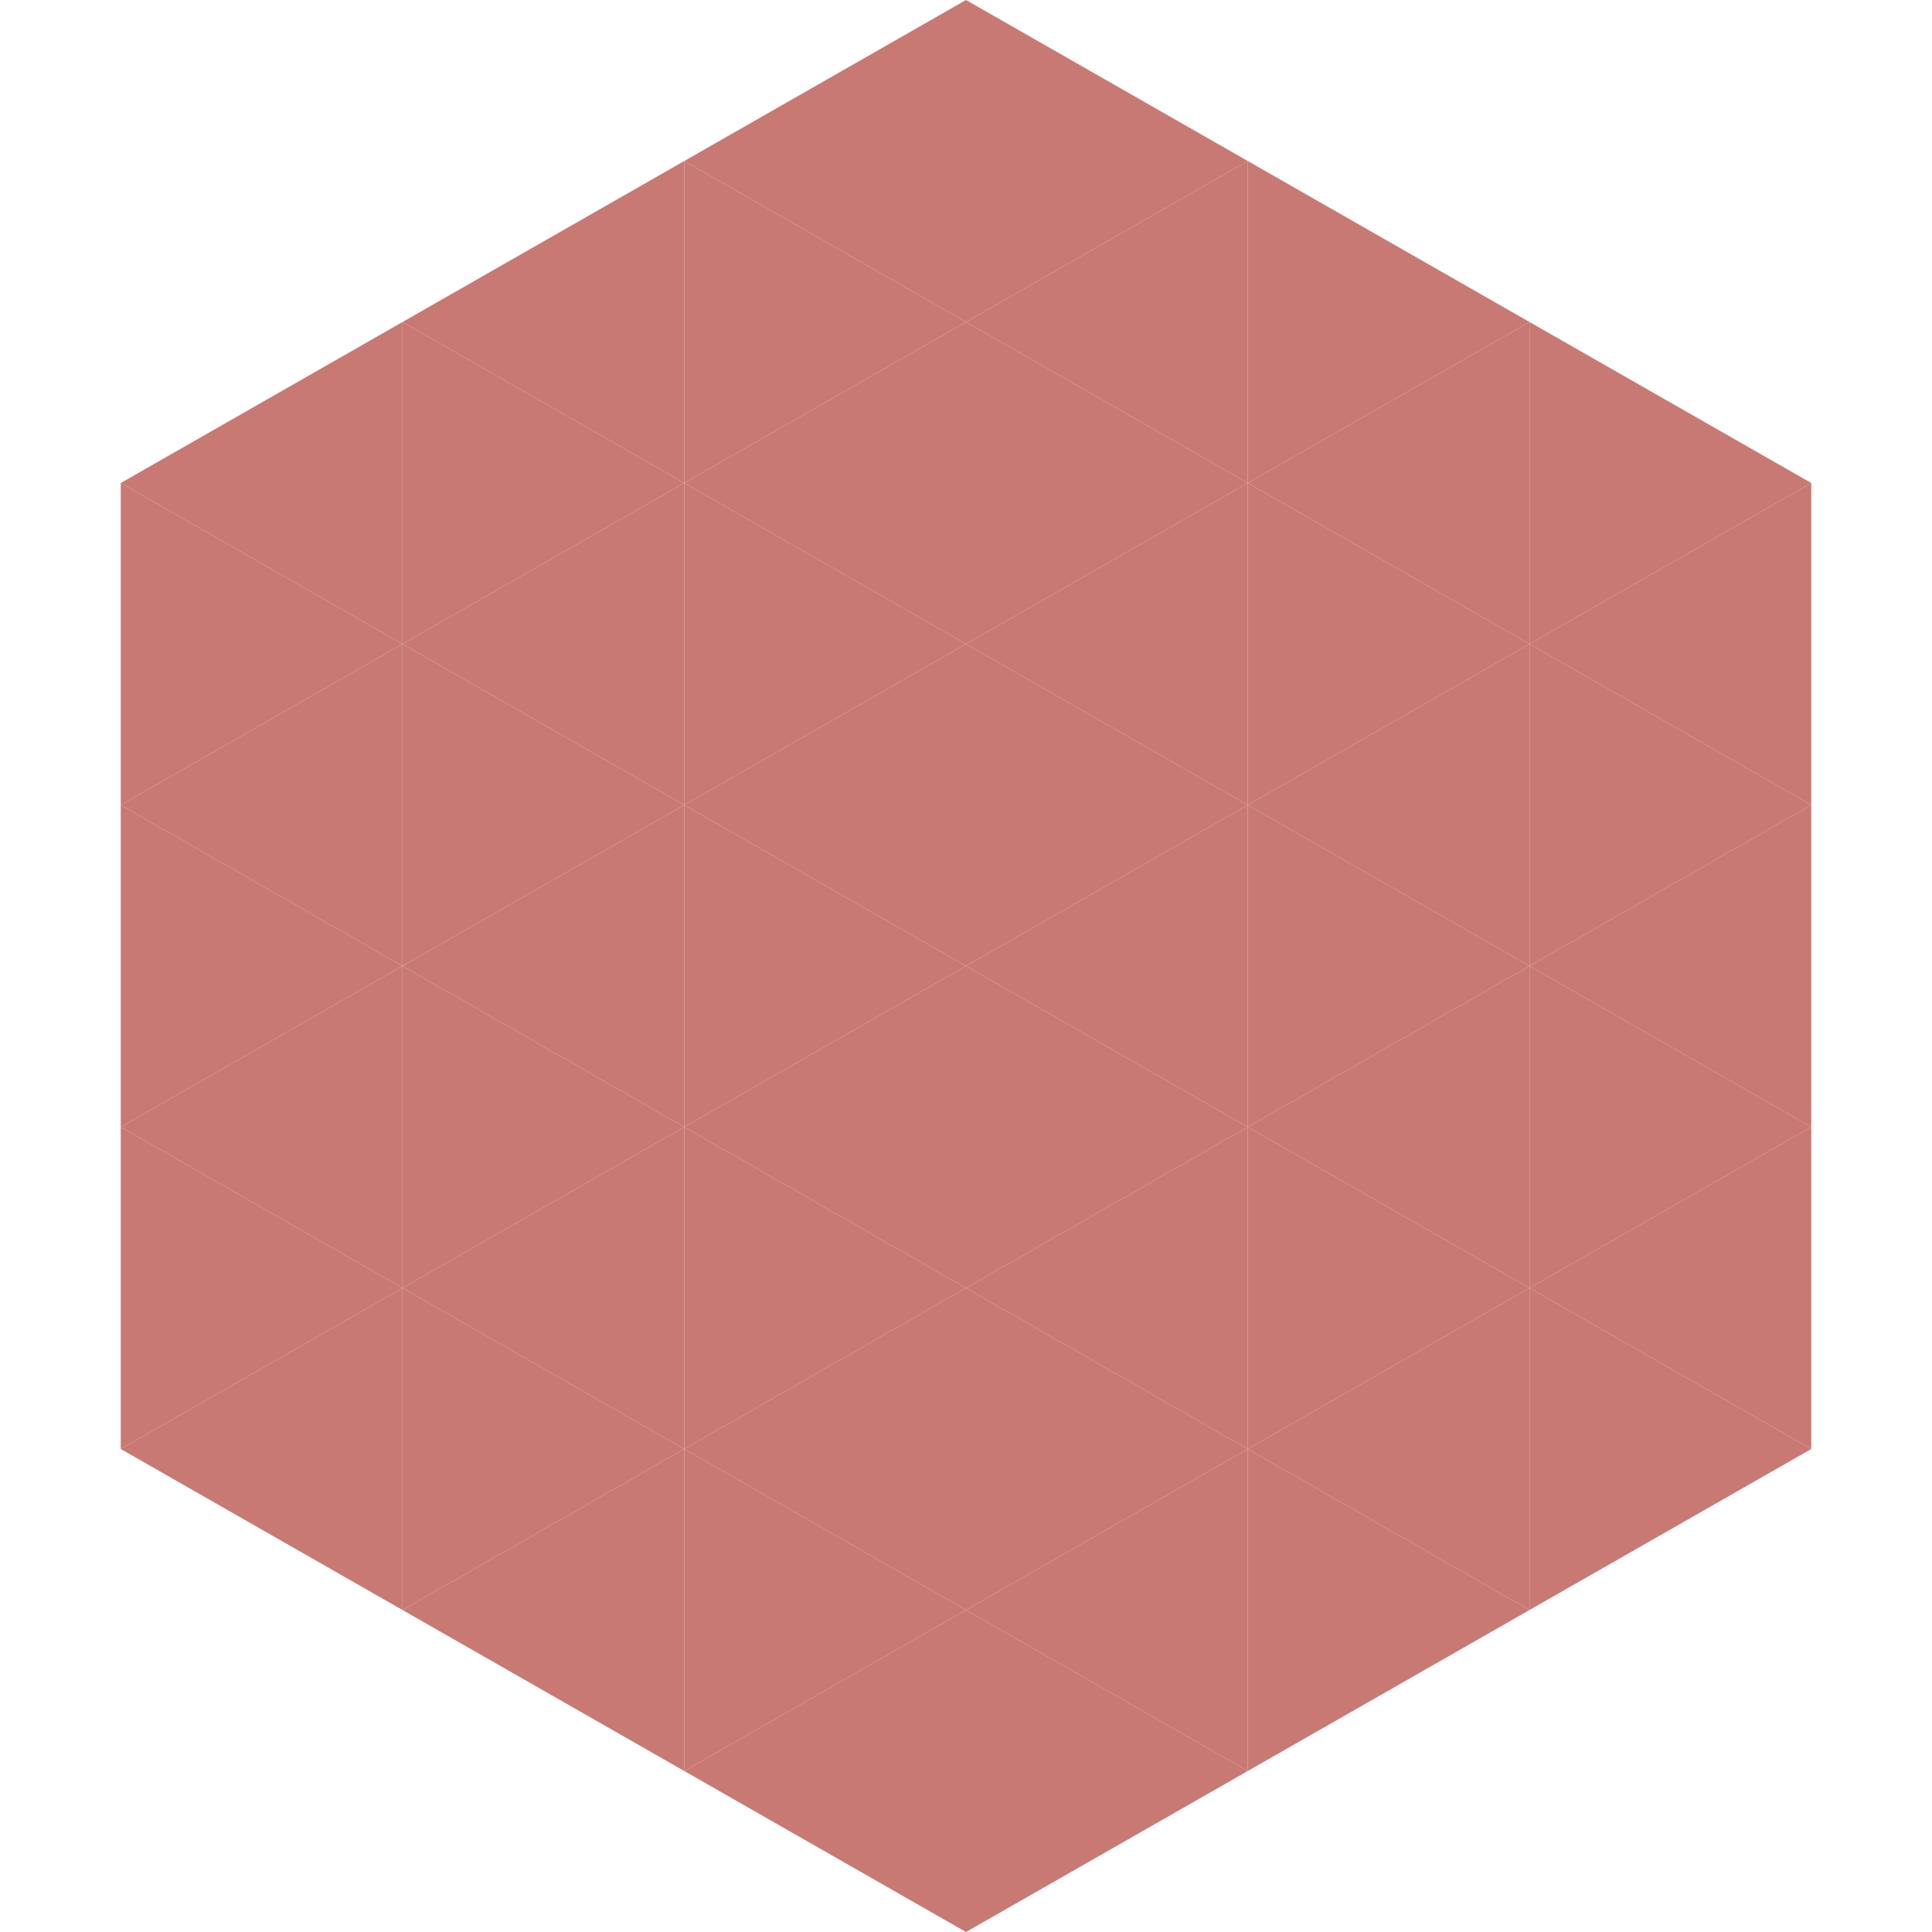 <?xml version="1.0"?>
<!-- Generated by SVGo -->
<svg width="240" height="240"
     xmlns="http://www.w3.org/2000/svg"
     xmlns:xlink="http://www.w3.org/1999/xlink">
<polygon points="50,40 15,60 50,80" style="fill:rgb(201,121,115)" />
<polygon points="190,40 225,60 190,80" style="fill:rgb(201,121,115)" />
<polygon points="15,60 50,80 15,100" style="fill:rgb(201,121,115)" />
<polygon points="225,60 190,80 225,100" style="fill:rgb(201,121,115)" />
<polygon points="50,80 15,100 50,120" style="fill:rgb(201,121,115)" />
<polygon points="190,80 225,100 190,120" style="fill:rgb(201,121,115)" />
<polygon points="15,100 50,120 15,140" style="fill:rgb(201,121,115)" />
<polygon points="225,100 190,120 225,140" style="fill:rgb(201,121,115)" />
<polygon points="50,120 15,140 50,160" style="fill:rgb(201,121,115)" />
<polygon points="190,120 225,140 190,160" style="fill:rgb(201,121,115)" />
<polygon points="15,140 50,160 15,180" style="fill:rgb(201,121,115)" />
<polygon points="225,140 190,160 225,180" style="fill:rgb(201,121,115)" />
<polygon points="50,160 15,180 50,200" style="fill:rgb(201,121,115)" />
<polygon points="190,160 225,180 190,200" style="fill:rgb(201,121,115)" />
<polygon points="15,180 50,200 15,220" style="fill:rgb(255,255,255); fill-opacity:0" />
<polygon points="225,180 190,200 225,220" style="fill:rgb(255,255,255); fill-opacity:0" />
<polygon points="50,0 85,20 50,40" style="fill:rgb(255,255,255); fill-opacity:0" />
<polygon points="190,0 155,20 190,40" style="fill:rgb(255,255,255); fill-opacity:0" />
<polygon points="85,20 50,40 85,60" style="fill:rgb(201,121,115)" />
<polygon points="155,20 190,40 155,60" style="fill:rgb(201,121,115)" />
<polygon points="50,40 85,60 50,80" style="fill:rgb(201,121,115)" />
<polygon points="190,40 155,60 190,80" style="fill:rgb(201,121,115)" />
<polygon points="85,60 50,80 85,100" style="fill:rgb(201,121,115)" />
<polygon points="155,60 190,80 155,100" style="fill:rgb(201,121,115)" />
<polygon points="50,80 85,100 50,120" style="fill:rgb(201,121,115)" />
<polygon points="190,80 155,100 190,120" style="fill:rgb(201,121,115)" />
<polygon points="85,100 50,120 85,140" style="fill:rgb(201,121,115)" />
<polygon points="155,100 190,120 155,140" style="fill:rgb(201,121,115)" />
<polygon points="50,120 85,140 50,160" style="fill:rgb(201,121,115)" />
<polygon points="190,120 155,140 190,160" style="fill:rgb(201,121,115)" />
<polygon points="85,140 50,160 85,180" style="fill:rgb(201,121,115)" />
<polygon points="155,140 190,160 155,180" style="fill:rgb(201,121,115)" />
<polygon points="50,160 85,180 50,200" style="fill:rgb(201,121,115)" />
<polygon points="190,160 155,180 190,200" style="fill:rgb(201,121,115)" />
<polygon points="85,180 50,200 85,220" style="fill:rgb(201,121,115)" />
<polygon points="155,180 190,200 155,220" style="fill:rgb(201,121,115)" />
<polygon points="120,0 85,20 120,40" style="fill:rgb(201,121,115)" />
<polygon points="120,0 155,20 120,40" style="fill:rgb(201,121,115)" />
<polygon points="85,20 120,40 85,60" style="fill:rgb(201,121,115)" />
<polygon points="155,20 120,40 155,60" style="fill:rgb(201,121,115)" />
<polygon points="120,40 85,60 120,80" style="fill:rgb(201,121,115)" />
<polygon points="120,40 155,60 120,80" style="fill:rgb(201,121,115)" />
<polygon points="85,60 120,80 85,100" style="fill:rgb(201,121,115)" />
<polygon points="155,60 120,80 155,100" style="fill:rgb(201,121,115)" />
<polygon points="120,80 85,100 120,120" style="fill:rgb(201,121,115)" />
<polygon points="120,80 155,100 120,120" style="fill:rgb(201,121,115)" />
<polygon points="85,100 120,120 85,140" style="fill:rgb(201,121,115)" />
<polygon points="155,100 120,120 155,140" style="fill:rgb(201,121,115)" />
<polygon points="120,120 85,140 120,160" style="fill:rgb(201,121,115)" />
<polygon points="120,120 155,140 120,160" style="fill:rgb(201,121,115)" />
<polygon points="85,140 120,160 85,180" style="fill:rgb(201,121,115)" />
<polygon points="155,140 120,160 155,180" style="fill:rgb(201,121,115)" />
<polygon points="120,160 85,180 120,200" style="fill:rgb(201,121,115)" />
<polygon points="120,160 155,180 120,200" style="fill:rgb(201,121,115)" />
<polygon points="85,180 120,200 85,220" style="fill:rgb(201,121,115)" />
<polygon points="155,180 120,200 155,220" style="fill:rgb(201,121,115)" />
<polygon points="120,200 85,220 120,240" style="fill:rgb(201,121,115)" />
<polygon points="120,200 155,220 120,240" style="fill:rgb(201,121,115)" />
<polygon points="85,220 120,240 85,260" style="fill:rgb(255,255,255); fill-opacity:0" />
<polygon points="155,220 120,240 155,260" style="fill:rgb(255,255,255); fill-opacity:0" />
</svg>
